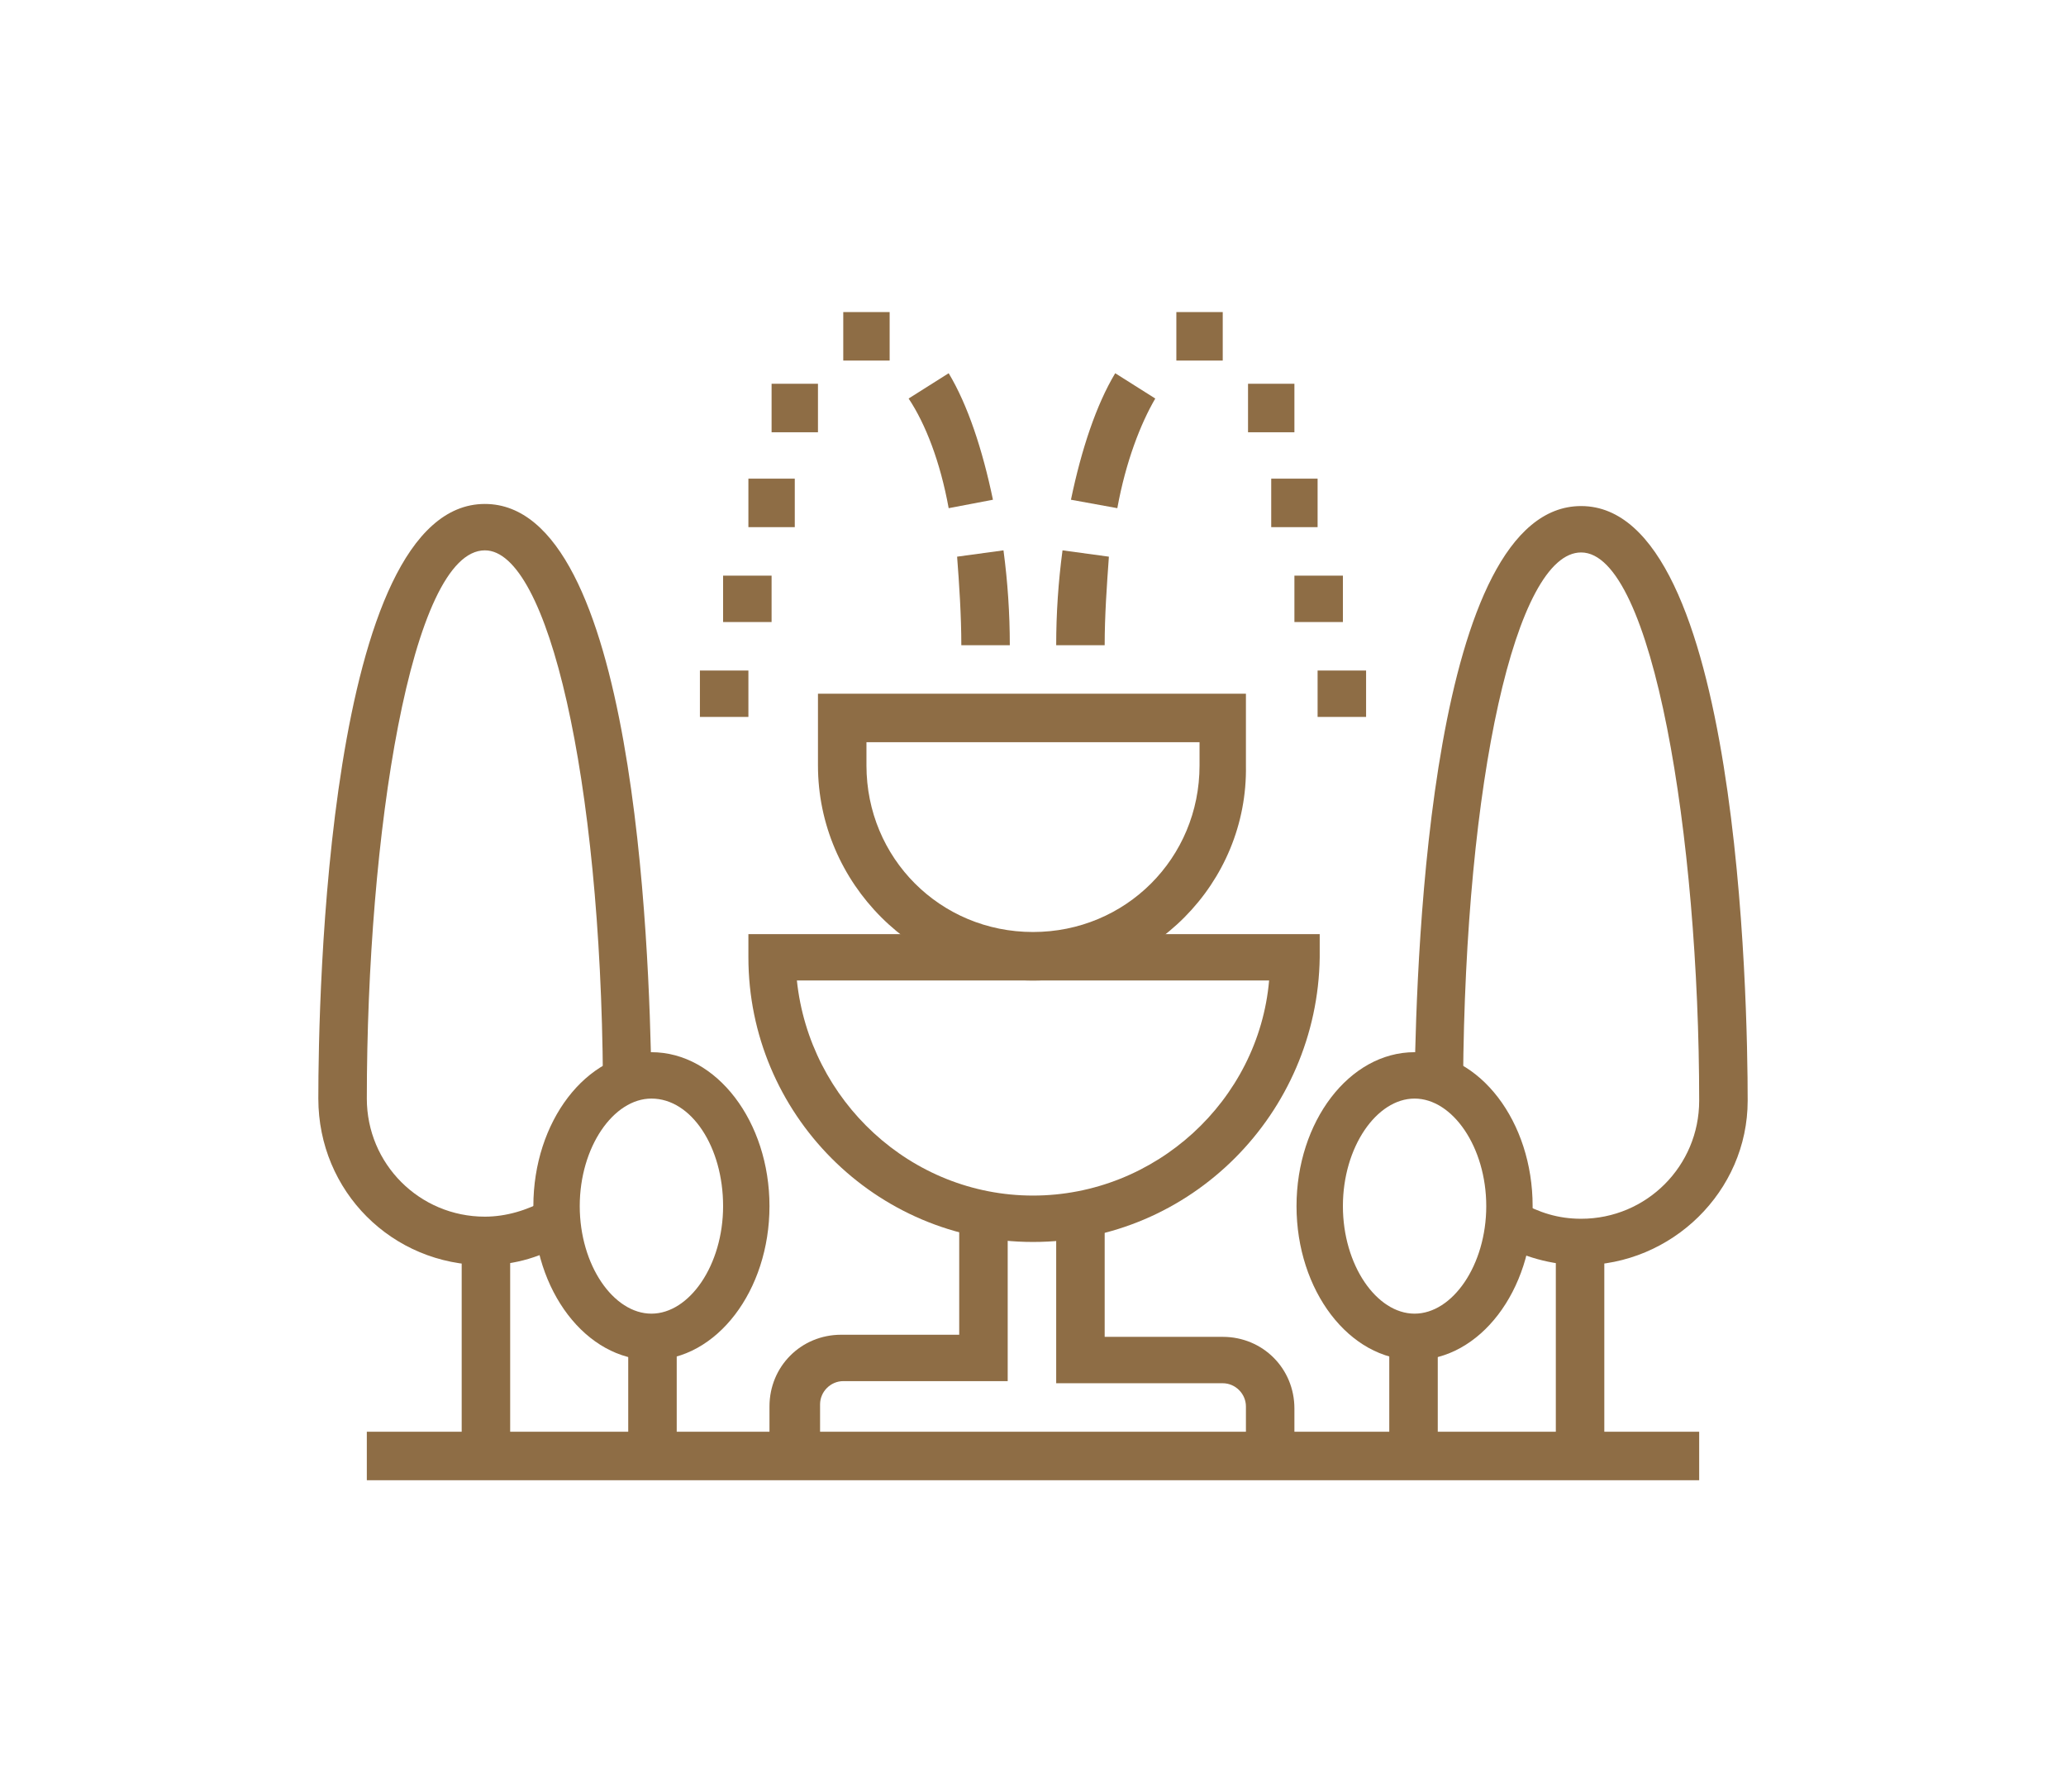 <?xml version="1.0" encoding="utf-8"?>
<!-- Generator: Adobe Illustrator 24.1.0, SVG Export Plug-In . SVG Version: 6.00 Build 0)  -->
<svg version="1.1" id="Layer_1" xmlns="http://www.w3.org/2000/svg" xmlns:xlink="http://www.w3.org/1999/xlink" x="0px" y="0px"
	 width="98px" height="85px" viewBox="0 0 98 85" style="enable-background:new 0 0 98 85;" xml:space="preserve">
<style type="text/css">
	.st0{fill:#8E6D45;}
	.st1{display:none;}
	.st2{display:inline;fill:#8E6D45;}
</style>
<g>
	<path class="st0" d="M23,60c-4.4,0-7.9-3.5-7.9-7.9c0-4.7,0.4-28.2,7.9-28.2c7.1,0,7.8,20.9,7.9,27.3l-2.3,0
		c-0.1-14.3-2.6-25.1-5.6-25.1c-3.5,0-5.6,13.5-5.6,26c0,3.1,2.5,5.6,5.6,5.6c1,0,2-0.3,2.9-0.8l1.1,1.9C25.8,59.6,24.4,60,23,60z"
		/>
	<rect x="21.9" y="58.9" class="st0" width="2.3" height="10.2"/>
	<path class="st0" d="M30.9,64.5c-3.1,0-5.6-3.3-5.6-7.3s2.5-7.3,5.6-7.3s5.6,3.3,5.6,7.3S34,64.5,30.9,64.5z M30.9,52.1
		c-1.8,0-3.4,2.3-3.4,5.1c0,2.8,1.6,5.1,3.4,5.1c1.8,0,3.4-2.3,3.4-5.1C34.3,54.4,32.8,52.1,30.9,52.1z"/>
	<rect x="29.8" y="63.4" class="st0" width="2.3" height="5.6"/>
	<path class="st0" d="M75,60c-1.4,0-2.8-0.4-4-1.1l1.1-1.9c0.9,0.5,1.8,0.8,2.9,0.8c3.1,0,5.6-2.5,5.6-5.6c0-12.5-2.2-26-5.6-26
		c-3.1,0-5.5,10.8-5.6,25.1l-2.3,0c0.1-6.4,0.8-27.3,7.9-27.3c7.5,0,7.9,23.5,7.9,28.2C82.9,56.5,79.3,60,75,60z"/>
	<rect x="73.8" y="58.9" class="st0" width="2.3" height="10.2"/>
	<path class="st0" d="M67.1,64.5c-3.1,0-5.6-3.3-5.6-7.3s2.5-7.3,5.6-7.3c3.1,0,5.6,3.3,5.6,7.3S70.2,64.5,67.1,64.5z M67.1,52.1
		c-1.8,0-3.4,2.3-3.4,5.1c0,2.8,1.6,5.1,3.4,5.1c1.8,0,3.4-2.3,3.4-5.1C70.5,54.4,68.9,52.1,67.1,52.1z"/>
	<rect x="65.9" y="63.4" class="st0" width="2.3" height="5.6"/>
	<rect x="17.4" y="67.9" class="st0" width="63.2" height="2.3"/>
	<path class="st0" d="M49,58.9c-7.5,0-13.5-6.1-13.5-13.5v-1.1h27.1v1.1C62.5,52.8,56.5,58.9,49,58.9z M37.8,46.5
		c0.6,5.7,5.4,10.2,11.2,10.2s10.7-4.5,11.2-10.2H37.8z"/>
	<path class="st0" d="M49,46.5c-5.6,0-10.2-4.6-10.2-10.2v-3.4h20.3v3.4C59.2,41.9,54.6,46.5,49,46.5z M41.1,35.2v1.1
		c0,4.4,3.5,7.9,7.9,7.9s7.9-3.5,7.9-7.9v-1.1H41.1z"/>
	<path class="st0" d="M38.8,69h-2.3v-2.3c0-1.9,1.5-3.4,3.4-3.4h5.6v-5.9h2.3v8.1H40c-0.6,0-1.1,0.5-1.1,1.1V69z"/>
	<path class="st0" d="M61.4,69h-2.3v-2.3c0-0.6-0.5-1.1-1.1-1.1h-7.9v-8.1h2.3v5.9H58c1.9,0,3.4,1.5,3.4,3.4V69z"/>
	<path class="st0" d="M53,24.1l-2.2-0.4c0.5-2.4,1.2-4.5,2.1-6l1.9,1.2C54.1,20.1,53.4,21.9,53,24.1z"/>
	<path class="st0" d="M52.4,30.6h-2.3c0-1.5,0.1-3,0.3-4.5l2.2,0.3C52.5,27.8,52.4,29.2,52.4,30.6z"/>
	<polygon class="st0" points="58,14.8 55.8,14.8 55.8,17.1 58,17.1 58,14.8 	"/>
	<polygon class="st0" points="61.4,18.2 59.2,18.2 59.2,20.5 61.4,20.5 61.4,18.2 	"/>
	<polygon class="st0" points="62.5,22.7 60.3,22.7 60.3,25 62.5,25 62.5,22.7 	"/>
	<polygon class="st0" points="63.7,27.3 61.4,27.3 61.4,29.5 63.7,29.5 63.7,27.3 	"/>
	<polygon class="st0" points="64.8,31.8 62.5,31.8 62.5,34 64.8,34 64.8,31.8 	"/>
	<path class="st0" d="M45,24.1c-0.4-2.2-1.1-4-1.9-5.2l1.9-1.2c0.9,1.5,1.6,3.6,2.1,6L45,24.1z"/>
	<path class="st0" d="M47.9,30.6h-2.3c0-1.4-0.1-2.9-0.2-4.2l2.2-0.3C47.8,27.6,47.9,29.1,47.9,30.6z"/>
	<polygon class="st0" points="42.2,14.8 40,14.8 40,17.1 42.2,17.1 42.2,14.8 	"/>
	<polygon class="st0" points="38.8,18.2 36.6,18.2 36.6,20.5 38.8,20.5 38.8,18.2 	"/>
	<polygon class="st0" points="37.7,22.7 35.5,22.7 35.5,25 37.7,25 37.7,22.7 	"/>
	<polygon class="st0" points="36.6,27.3 34.3,27.3 34.3,29.5 36.6,29.5 36.6,27.3 	"/>
	<polygon class="st0" points="35.5,31.8 33.2,31.8 33.2,34 35.5,34 35.5,31.8 	"/>
</g>
<g class="st1">
	<rect x="43.9" y="31.5" class="st2" width="15.8" height="2.3"/>
	<rect x="46.2" y="32.6" class="st2" width="2.3" height="19.2"/>
	<rect x="55.2" y="32.6" class="st2" width="2.3" height="19.2"/>
	<rect x="62" y="28.3" class="st2" width="2.3" height="23.5"/>
	<rect x="39.4" y="28.3" class="st2" width="2.3" height="23.5"/>
	<polygon class="st2" points="17.9,26 17.9,19.1 48.8,13.3 49.2,15.5 20.2,21 20.2,23.3 42.4,19.1 42.9,21.3 	"/>
	<rect x="17.9" y="50.7" class="st2" width="59.8" height="2.3"/>
	<rect x="20.2" y="24.2" class="st2" width="2.3" height="27.5"/>
	<path class="st2" d="M36,42.7H25.9V32.6H36V42.7z M28.1,40.5h5.6v-5.6h-5.6V40.5z"/>
	<path class="st2" d="M73.3,48.4c-3.7,0-6.8-3-6.8-6.8V28.1c0-3.7,3-6.8,6.8-6.8c3.7,0,6.8,3,6.8,6.8v13.5
		C80.1,45.4,77,48.4,73.3,48.4z M73.3,23.6c-2.5,0-4.5,2-4.5,4.5v13.5c0,2.5,2,4.5,4.5,4.5c2.5,0,4.5-2,4.5-4.5V28.1
		C77.8,25.6,75.8,23.6,73.3,23.6z"/>
	<rect x="72.1" y="41.6" class="st2" width="2.3" height="10.2"/>
	<path class="st2" d="M25.8,74.8L24.4,73l0.6-0.6c2.8-2.5,8.1-7.1,16.1-7.7l19.3-1.3c2.7-0.2,4.9-2.5,4.9-5.3c0-1.8-0.7-3.8-2.1-5.8
		l1.9-1.3c1.1,1.7,2.4,4.3,2.4,7.1c0,3.9-3.1,7.2-7,7.5l-19.3,1.3c-7.3,0.5-12.2,4.8-14.8,7.1L25.8,74.8z"/>
	<path class="st2" d="M62,73.2h-2.3c0-3.2,2.7-4.6,5.3-6c3.1-1.7,6-3.2,6-7.6c0-1.9-0.9-5.4-2.1-7.3l1.9-1.2
		c1.5,2.3,2.5,6.2,2.5,8.5c0,5.7-4,7.9-7.2,9.6C63.5,70.6,62,71.5,62,73.2z"/>
	<path class="st2" d="M29.1,65.3h-2.7c-2.8,0-5.1-2.3-5.1-5.1s2.3-5.1,5.1-5.1h20.9c1.9,0,3.4,1.5,3.4,3.4c0,1.9-1.5,3.4-3.4,3.4
		h-10c-1.2,0-2.4,0.5-3.3,1.4C32.7,64.6,30.9,65.3,29.1,65.3z M26.4,57.4c-1.6,0-2.8,1.3-2.8,2.8c0,1.6,1.3,2.8,2.8,2.8h2.7
		c1.2,0,2.4-0.5,3.3-1.4c1.3-1.3,3-2,4.9-2h10c0.6,0,1.1-0.5,1.1-1.1c0-0.6-0.5-1.1-1.1-1.1H26.4z"/>
	<polygon class="st2" points="65.4,31.9 51.8,19.4 38.2,31.9 33.6,26.9 51.8,10.2 68.6,25.6 67.1,27.3 51.8,13.3 36.8,27.1 
		38.3,28.7 51.8,16.4 65.3,28.7 66.8,27.1 68.5,28.6 	"/>
</g>
<g class="st1">
	<path class="st2" d="M55,67.4L53.1,58l19.2-41.2c0.6-1.2,1.7-2,3.1-2c0.5,0,1,0.1,1.4,0.3l4.1,1.9c1.2,0.6,2,1.8,2,3
		c0,0.5-0.1,1-0.3,1.5L63.4,62.8L55,67.4z M55.5,58.3l1.1,5.6l5-2.8l18.9-40.6c0.1-0.1,0.1-0.3,0.1-0.5c0-0.4-0.3-0.8-0.7-1
		l-4.1-1.9c-0.5-0.2-1.2,0-1.5,0.5L55.5,58.3z"/>
	<rect x="74.5" y="18.5" transform="matrix(0.424 -0.906 0.906 0.424 22.675 81.776)" class="st2" width="2.3" height="9"/>
	<rect x="57.3" y="55.5" transform="matrix(0.424 -0.905 0.905 0.424 -20.775 87.424)" class="st2" width="2.3" height="9"/>
	<path class="st2" d="M29.5,66.9c-0.7-0.2-1.5-0.4-2.2-0.6l0.7-2.2c0.6,0.2,1.3,0.4,2,0.6L29.5,66.9z"/>
	<path class="st2" d="M24.7,65.3c-2.5-1.2-3.9-2.7-3.9-4.2c0-2.1,1.6-4.1,4.8-6l1.2,1.9C24.4,58.5,23,60,23,61.1
		c0,0.2,0.5,1.1,2.6,2.1L24.7,65.3z"/>
	<path class="st2" d="M38.2,52.5l-0.6-2.2c3.3-0.9,6.7-1.6,10.1-2l0.3,2.2C44.6,51,41.3,51.7,38.2,52.5z"/>
	<path class="st2" d="M38.8,72.4c-13.3,0-22.6-4.6-22.6-11.3c0-12.3,26.6-18.1,44.5-18.1v2.3c-17.3,0-42.3,5.6-42.3,15.8
		c0,5.1,8.7,9,20.3,9c4.4,0,8.5-0.6,11.9-1.6l0.7,2.2C47.8,71.8,43.5,72.4,38.8,72.4z"/>
	<path class="st2" d="M45.6,40.8c-4.4,0-7.9-3.5-7.9-7.9c0-0.8,0.1-1.7,0.4-2.5l5.4-16.3c0.3-0.9,1.2-1.6,2.1-1.6
		c1,0,1.8,0.6,2.1,1.5l5.4,16.3c0.3,0.8,0.4,1.6,0.4,2.5C53.5,37.3,50,40.8,45.6,40.8z M45.6,14.8l-5.3,16.3
		c-0.2,0.6-0.3,1.2-0.3,1.8c0,3.1,2.5,5.6,5.6,5.6s5.6-2.5,5.6-5.6c0-0.6-0.1-1.2-0.3-1.8L45.6,14.8z"/>
	<rect x="44.5" y="39.7" class="st2" width="2.3" height="5.7"/>
	<path class="st2" d="M53.5,39.7c-1.3,0-2.6-0.5-3.6-1.5l1.6-1.6c0.4,0.4,1.1,0.9,2,0.9c1.9,0,3.4-2,3.4-4.5c0-0.5-0.1-1-0.2-1.5
		l-3.2-12.1l-1.9,7.2l-2.2-0.6l1.9-7.2c0.3-1,1.2-1.7,2.2-1.7c1,0,1.9,0.7,2.2,1.7l3.2,12.1c0.2,0.7,0.3,1.4,0.3,2.1
		C59.2,36.6,56.6,39.7,53.5,39.7z"/>
	<rect x="52.4" y="38.5" class="st2" width="2.3" height="5.9"/>
	<path class="st2" d="M17.9,57.6c-1.8-2-2.7-5-2.7-8.4c0-6,3.2-10.8,7.3-10.8c3,0,5.6,2.6,6.7,6.5L27,45.6c-0.9-3-2.7-4.9-4.6-4.9
		c-2.8,0-5.1,3.9-5.1,8.5c0,2.8,0.8,5.4,2.2,6.9L17.9,57.6z"/>
	<path class="st2" d="M40,46.7h-2.3c0-4.4-2.3-8.2-5.1-8.2c-2,0-3.7,1.6-4.5,4.4l-2.2-0.6c1.1-3.7,3.7-6,6.7-6
		C36.7,36.3,40,41,40,46.7z"/>
</g>
</svg>
